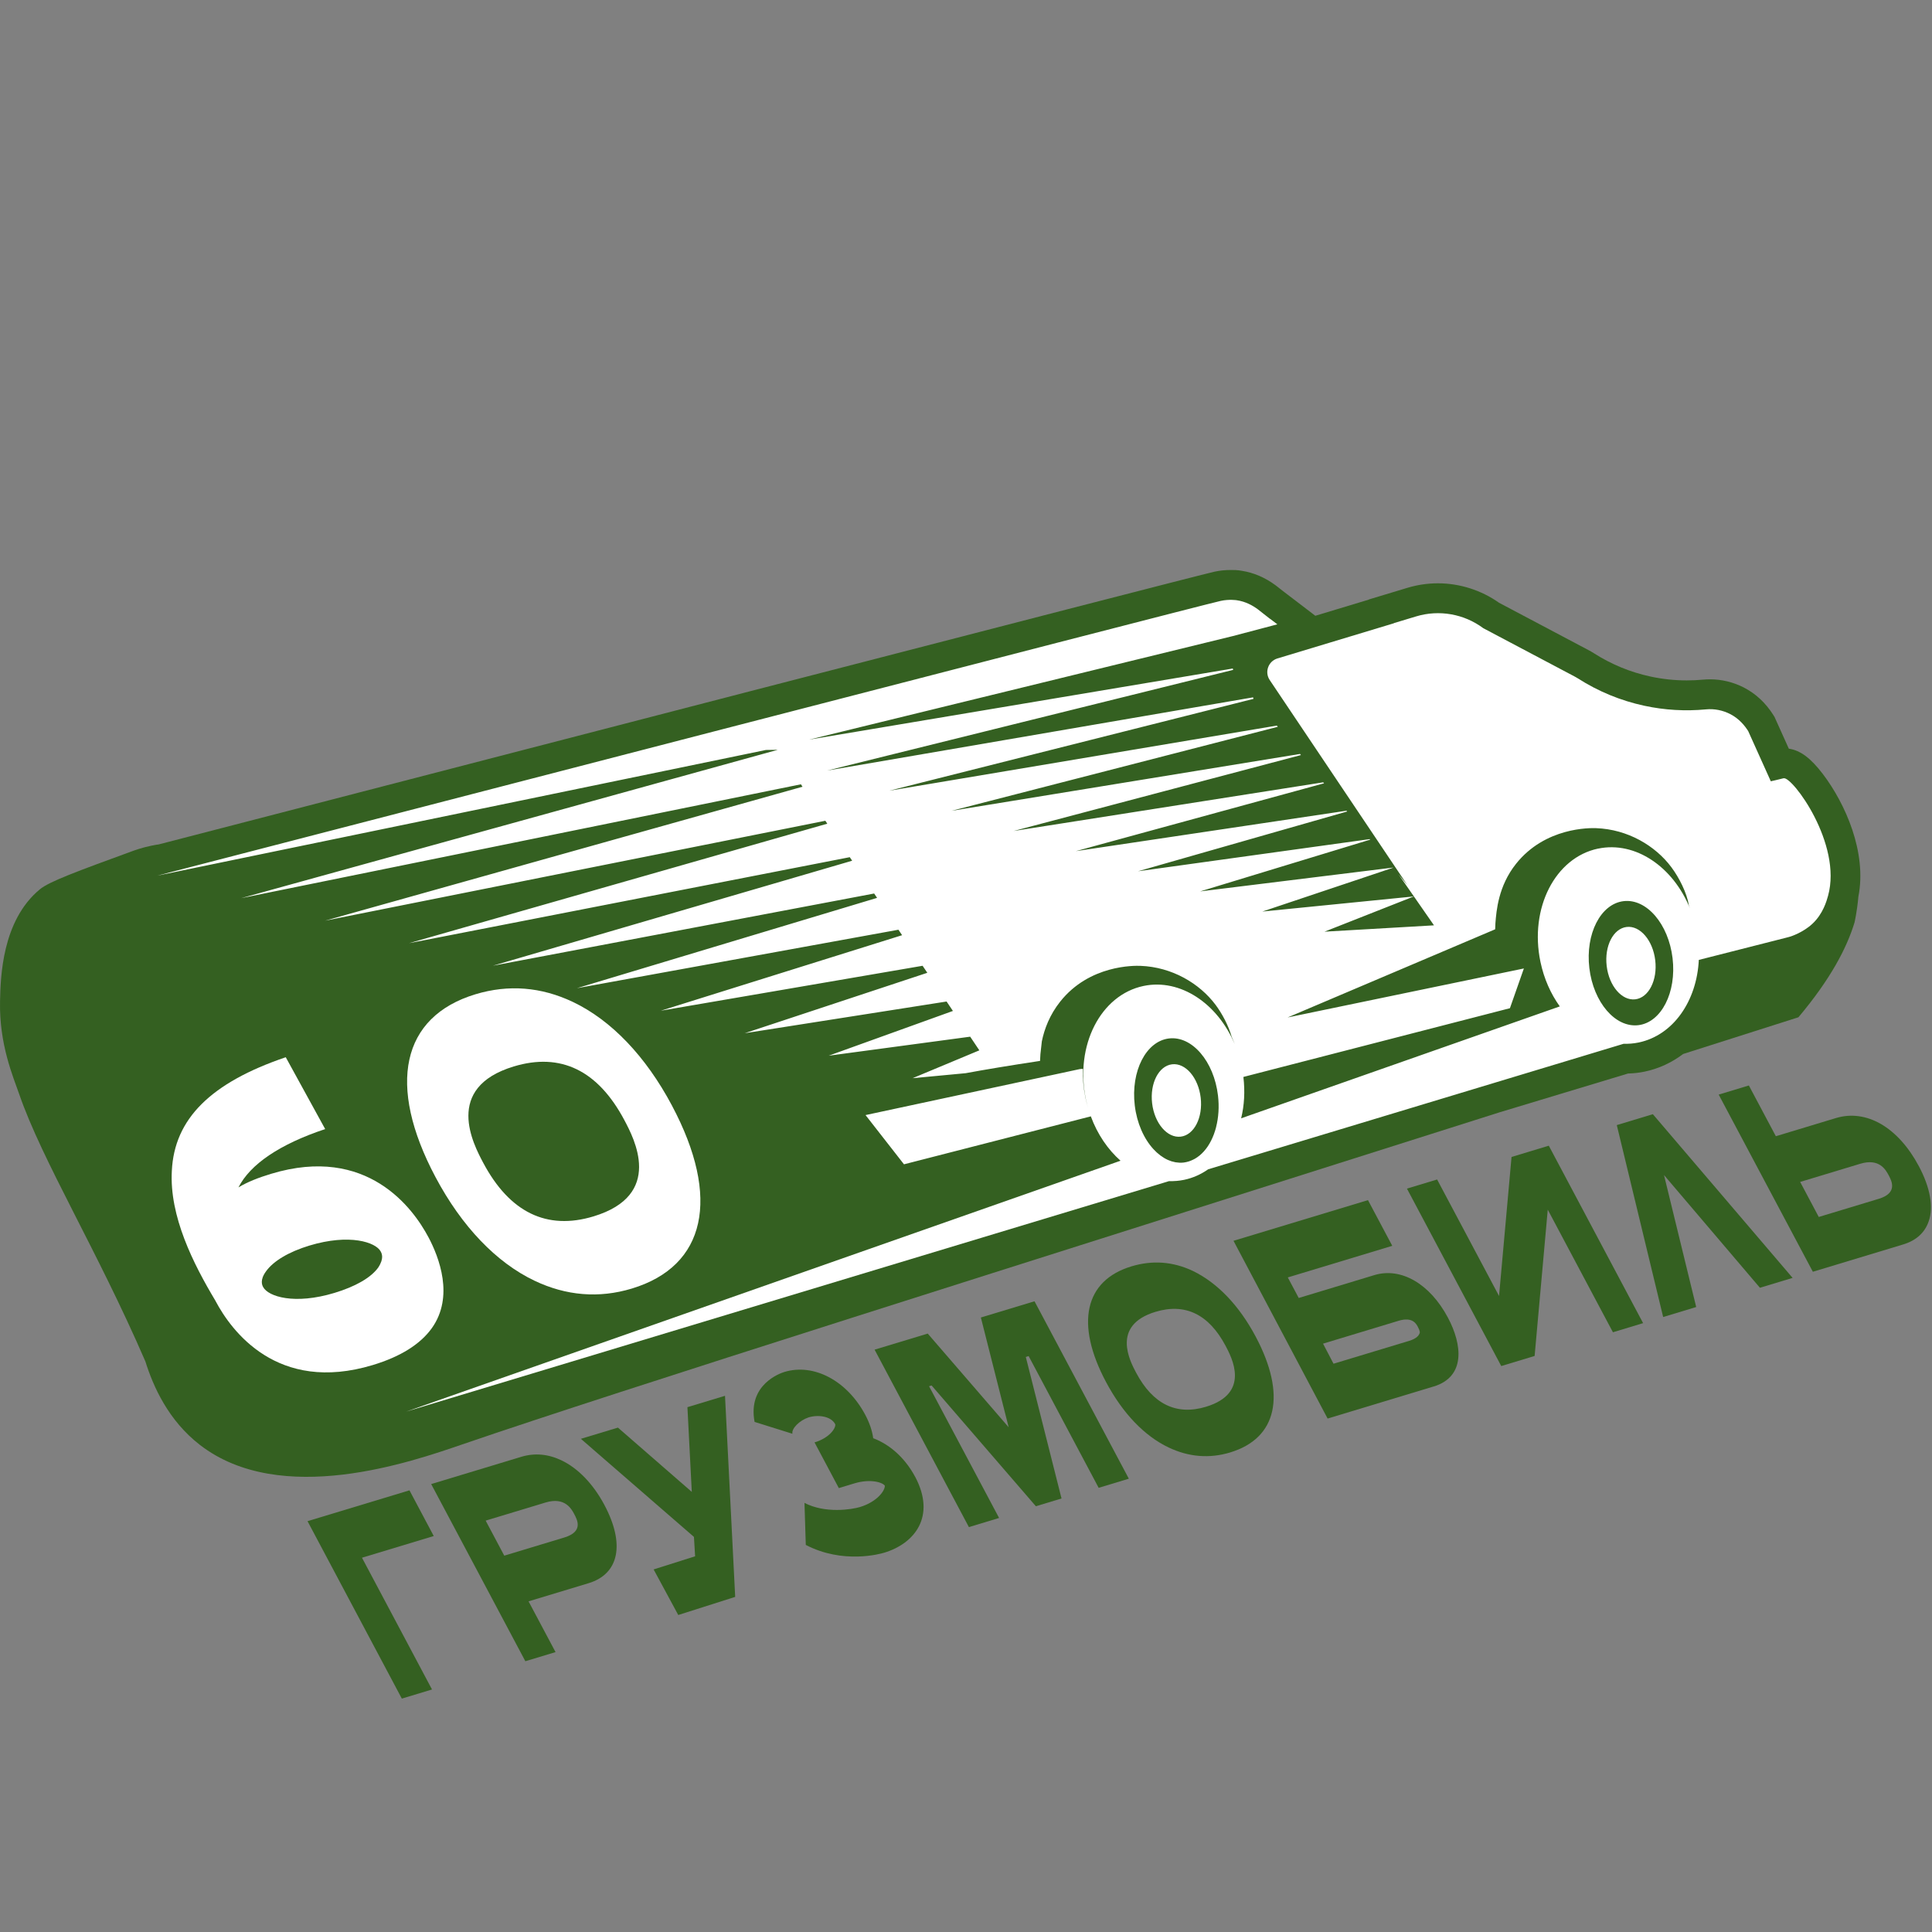 <?xml version="1.0" encoding="UTF-8"?> <svg xmlns="http://www.w3.org/2000/svg" id="uuid-dd7b63fb-4fb7-4d72-9b78-6895eb18088f" data-name="зеленый с белым (копия)" viewBox="0 0 850.39 850.39"><rect x="0" y="0" width="850.39" height="850.39" fill="#808080" stroke="none"/><defs><style> .uuid-cf1f6d36-42b8-4670-b077-f37630135b7c { fill: #fff; } .uuid-a7654d6e-2c72-40ec-a01c-0203437e752f { fill: #346021; } </style></defs><path class="uuid-a7654d6e-2c72-40ec-a01c-0203437e752f" d="M802.33,340.67c-5.3-6.96-9.89-10.41-14.96-11.13l-3.63-8.06-2.29-5.08-.37-.83-.48-.77c-3.37-5.37-7.76-9.46-13.03-12.18-4.59-2.36-9.74-3.61-14.88-3.61-1.01,0-2.02,.05-3.03,.14-2.39,.23-4.82,.34-7.21,.34-5.34,0-10.7-.57-15.91-1.69-8.91-1.91-17.33-5.38-25.03-10.31-.8-.51-1.53-.93-2.3-1.33l-39.4-20.85c-7.8-5.53-17.31-8.56-26.89-8.56-4.55,0-9.06,.67-13.41,1.98l-9.77,2.95-7.26,2.19-.02,.07-23.51,7.1-8.74-6.68-3.19-2.43-2.56-1.96-.89-.7-.75-.59-1.12-.88-.15-.11-.15-.11c-4.59-3.38-9.55-5.51-14.78-6.33-1.86-.36-3.58-.36-4.9-.36h0c-2.46,0-4.88,.25-7.17,.75-9.44,2.05-379.97,98.07-464.74,120.05-.3,.04-.6,.08-.9,.12-.67,.11-1.43,.25-2.27,.43-4.16,.86-7.24,1.98-8.48,2.43-24.31,8.89-36.47,13.34-40.64,16.79C.8,405.31,.25,430.27,.02,440.68c-.42,19.04,5.8,33.3,8.42,40.89,10.22,29.56,34.33,68.62,55.56,117.7,3.44,11,10.09,25.97,23.98,36.71,35.69,27.6,93.35,7.38,115.49-.21,70.7-24.24,233.91-75.48,456.54-146.16l56.58-17.09c2.51-.06,4.99-.35,7.37-.85,6.25-1.31,11.94-4,16.9-7.75,16.64-5.3,33.55-10.68,50.74-16.16,14.04-16.67,21.32-30.51,24.71-41.81,0,0,1.11-4.81,1.68-11.31,3.83-19.49-5.79-41-15.66-53.97Z"></path><g><path class="uuid-a7654d6e-2c72-40ec-a01c-0203437e752f" d="M190.16,743.64l-13.29,4.02-41.51-78.1,44.87-13.57,10.69,20.11-31.59,9.55,30.82,57.98Z"></path><path class="uuid-a7654d6e-2c72-40ec-a01c-0203437e752f" d="M244.53,727.19l-13.29,4.02-41.45-77.98,39.7-12.01c5.83-1.76,11.77-1.23,17.61,1.55,7.34,3.49,14.02,10.41,18.95,19.68,9.15,17.21,6.45,30.35-6.98,34.41l-26.42,7.99,11.88,22.34Zm-22.57-42.45l26.42-7.99c8.48-2.57,5.75-7.71,4.39-10.28-1.19-2.24-4.1-7.7-12.58-5.14l-26.42,7.99,8.19,15.42Z"></path><path class="uuid-a7654d6e-2c72-40ec-a01c-0203437e752f" d="M319.12,614.37l4.48,88.52-25.06,7.97-10.84-20.06,18.26-5.78-.51-8.53-49.77-43.18,16.31-4.93,32.51,28.29-1.92-37.29,16.53-5Z"></path><path class="uuid-a7654d6e-2c72-40ec-a01c-0203437e752f" d="M402.81,650.01c9.26,17.43-.16,29.36-13.59,33.42-1.84,.56-18.19,5.11-34.54-3.42l-.58-18.5c9.13,4.76,20.75,2.93,24.44,1.82,7.53-2.28,11.06-7.24,10.93-9.4-1.05-1.5-6.45-3.11-13.39-1.01l-6.86,2.08-10.69-20.11c6.57-1.99,9.38-6.21,9.13-7.95l-.06-.12c-1.84-3.46-7.39-4.24-11.68-2.95-4,1.34-7.59,4.89-7.13,7.21l-16.65-5.21c-3.15-16.55,11.45-21.49,13.15-22,12.91-3.91,27.58,3.85,35.59,18.93,1.9,3.58,3.03,7,3.47,10.24,8.37,3.17,14.65,9.83,18.45,16.98Z"></path><path class="uuid-a7654d6e-2c72-40ec-a01c-0203437e752f" d="M496.88,650.86l-13.29,4.02-30.82-57.98-1.25,.38,15.72,62.29-11.29,3.42-45.9-53.16-1.11,.34,30.82,57.98-13.29,4.02-41.51-78.1,23.39-7.08,35.62,41.23-12.23-48.31,23.61-7.14,41.52,78.1Z"></path><path class="uuid-a7654d6e-2c72-40ec-a01c-0203437e752f" d="M541.51,639.3c-9.15,2.77-18.28,2.03-27.11-2.17-10.66-5.07-20.23-15.02-27.6-28.88-13.6-25.58-9.41-44.61,11.18-50.84,9.23-2.79,18.3-2.16,27.12,2.03,10.73,5.19,20.29,15.13,27.6,28.87,13.66,25.7,9.47,44.73-11.19,50.98Zm-32.9-61.89c-19.63,5.94-11.25,21.69-8.52,26.83,7.37,13.86,17.75,18.89,30.74,14.96,19.71-5.96,11.39-21.6,8.6-26.86-7.36-13.85-17.75-18.88-30.81-14.93Z"></path><path class="uuid-a7654d6e-2c72-40ec-a01c-0203437e752f" d="M631,610.28l-46.64,14.11-41.42-78.24,59.19-17.9,10.69,20.11-45.98,13.91,4.81,9.05,33.28-10.07c11.73-3.55,24.44,3.77,32.4,18.74,6.29,11.84,7.91,26-6.33,30.31Zm-44.04-10.02l33.36-10.09c3.39-1.03,4.28-2.59,4.48-3.17,.19-.44,.38-.89-.74-3.01-.71-1.34-2.38-4.47-8.43-2.64l-33.28,10.07,4.62,8.85Z"></path><path class="uuid-a7654d6e-2c72-40ec-a01c-0203437e752f" d="M681.72,504.29l41.51,78.1-13.28,4.02-28.69-53.96-5.78,64.39-14.69,4.44-41.51-78.1,13.28-4.02,27.26,51.28,5.5-61.19,16.38-4.96Z"></path><path class="uuid-a7654d6e-2c72-40ec-a01c-0203437e752f" d="M789.04,562.47l-14.39,4.35-42.22-49.61,14.17,58.09-14.54,4.4-20.41-84.48,15.87-4.8,61.51,72.05Z"></path><path class="uuid-a7654d6e-2c72-40ec-a01c-0203437e752f" d="M837.66,547.77l-39.71,12.01-41.45-77.98,13.28-4.02,11.88,22.34,26.42-7.99c13.43-4.06,27.41,4.03,36.56,21.24,4.93,9.27,6.5,17.87,4.33,24.11-1.69,5.04-5.49,8.53-11.31,10.29Zm-37.11-12.11l26.42-7.99c8.48-2.57,5.63-7.93,4.39-10.28-1.31-2.45-4.1-7.71-12.58-5.14l-26.42,7.99,8.19,15.42Z"></path></g><g><path class="uuid-cf1f6d36-42b8-4670-b077-f37630135b7c" d="M188.54,544.48c4.79,9.01,11.39,26.26,1.56,40.09-5.04,7.06-13.75,12.56-25.99,16.26-42.19,12.76-62.41-15.33-69.16-28.04-.09-.17-.19-.36-.19-.36-9.65-16.12-20.26-37.09-19.12-57.1,1.11-22.86,17.14-38.77,50.14-49.98l17.35,31.62c-20.11,6.71-33.01,15.52-38.17,25.68,3.99-2.43,8.93-4.34,14.4-5.99,42.31-12.8,62.52,15.3,69.17,27.82Zm-20.98,6.35c-2.15-4.05-13.69-7.93-31.4-2.57-9.09,2.75-15.84,6.84-19.03,11.28-2.91,3.95-1.69,6.25-1.31,6.95,2.25,4.24,13.81,7.91,31.41,2.59,9.21-2.78,16.05-6.7,19.24-11.14,2.69-4.1,1.57-6.21,1.09-7.1Z"></path><path class="uuid-cf1f6d36-42b8-4670-b077-f37630135b7c" d="M295.78,486.65c21.57,40.58,14.96,70.65-17.67,80.52-14.45,4.37-28.87,3.2-42.82-3.44-16.84-8.01-32.05-23.89-43.59-45.6-21.57-40.58-14.96-70.65,17.56-80.49,14.57-4.41,28.99-3.24,42.93,3.39,16.84,8.01,32.05,23.89,43.59,45.61Zm-20.98,6.35c-11.63-21.88-28.03-29.83-48.66-23.59-31,9.38-17.77,34.26-13.46,42.38,11.63,21.88,28.03,29.82,48.54,23.62,31.12-9.41,17.89-34.29,13.58-42.41Z"></path><g><path class="uuid-cf1f6d36-42b8-4670-b077-f37630135b7c" d="M515.91,468.46c-5.9,.7-9.84,8.4-8.79,17.2,1.05,8.79,6.68,15.35,12.58,14.65,5.9-.7,9.84-8.4,8.79-17.2-1.05-8.79-6.68-15.35-12.58-14.65Z"></path><path class="uuid-cf1f6d36-42b8-4670-b077-f37630135b7c" d="M715.99,408.01c-5.9,.7-9.84,8.4-8.79,17.2,1.05,8.79,6.68,15.35,12.58,14.65,5.9-.7,9.84-8.4,8.79-17.2-1.05-8.79-6.68-15.35-12.58-14.65Z"></path><path class="uuid-cf1f6d36-42b8-4670-b077-f37630135b7c" d="M785.12,342.54c-.15,.03-1.3,.33-3.25,.79-1.04,.25-1.89,.44-2.43,.56-3.32-7.36-6.63-14.72-9.95-22.09-1.4-2.22-3.87-5.41-7.92-7.49-3.24-1.66-6.93-2.43-10.67-2.07-9.1,.86-18.22,.33-27.11-1.59-10.44-2.24-20.31-6.31-29.34-12.09-.43-.27-.84-.51-1.28-.74l-40.3-21.32c-8.44-6.29-19.44-8.24-29.55-5.18l-9.77,2.95-.02,.07-51.25,15.48c-4.04,1.22-5.75,6-3.4,9.51l60.59,90.27-3.89-4.75,6.76,9.72,8.85,12.73-48.21,2.79,39.36-15.52-66.72,6.66,57.58-19.29-.05-.06-84.89,10.48,74.83-22.78-.19-.23-102,14.15,92.05-26.31-.28-.34-119.13,17.79,109.25-29.86-.35-.43-136.27,21.42,126.45-33.42-.4-.49-153.42,25.04,143.64-36.99-.44-.53-170.57,28.66,160.32-40.43-.2-.66-187.48,32.22,178.72-44.31c-.06-.2-.12-.4-.17-.6-62.14,10.43-124.29,20.86-186.43,31.29l186.45-45.57h0c6.53-1.72,13.07-3.45,19.6-5.17l-3.19-2.43s-.02,0-.05,.01c-1.29-1.01-2.54-1.99-3.53-2.77-.85-.67-1.52-1.19-1.87-1.46-2.13-1.57-5.26-3.39-9.27-3.96,0,0-3.28-.52-6.99,.29-9.59,2.08-428.15,110.57-468.12,120.94l267.91-55.32c1.74-.02,3.48-.05,5.22-.07l-236.19,65.3,246.37-50.12c.24,.36,.48,.71,.71,1.07l-210.14,58.96,220.19-43.98c.29,.43,.57,.86,.86,1.29l-184.11,52.6,194-37.86c.35,.52,.7,1.04,1.05,1.56l-158.1,46.2,167.78-31.77c.43,.64,.86,1.28,1.29,1.92l-132.13,39.76,141.53-25.74c.54,.8,1.08,1.6,1.61,2.41l-106.2,33.24,115.22-19.78c.69,1.03,1.38,2.06,2.08,3.09l-80.36,26.59,88.84-13.95c.93,1.38,1.86,2.77,2.79,4.15l-54.68,19.7,62.28-8.37c1.34,2,2.69,4.01,4.03,6.01l-29.37,12.26,23.34-2.2c8.38-1.56,19.29-3.37,32.75-5.41,.05-.98,.11-1.96,.16-2.94,.21-1.89,.42-3.79,.63-5.68,1.11-5.38,3.42-11.63,8.12-17.53,12.88-16.16,32.57-15.78,35.23-15.69,14,.51,26.11,7.78,33.12,17.16,2.88,3.85,5.68,9.14,7.07,14.02,.51,1.05,.91,2.19,1.36,3.29-7.55-17.92-23.97-28.99-40.12-25.62-18.95,3.96-30.32,26.27-25.4,49.84,.27,1.31,.6,2.58,.96,3.84-.44-1.46-.83-2.95-1.15-4.48-.9-4.31-1.24-8.58-1.11-12.7-.46,.03-.88,.05-1.35,.09l-9.67,2.08-34.47,7.4h0l-50.19,10.77,16.92,21.67c27.65-7.07,55.09-14.12,82.24-21.11,2.91,7.9,7.5,14.61,13.08,19.53l-314.42,110.42,335.76-101.44c2.2,.06,4.42-.11,6.64-.57,3.89-.81,7.43-2.43,10.6-4.64l182.84-55.24c2.2,.06,4.42-.11,6.64-.57,15.26-3.19,25.59-18.29,26.47-36.35,13.03-3.32,26.04-6.64,39.17-9.96,.37-.09,.74-.2,1.1-.31,0,0,5.49-1.67,9.74-5.64,4.69-4.38,6.25-10.06,6.88-12.31,6.33-22.89-15.74-52.54-19.51-51.73Zm-249.83,153.56c-.26,1.03-.58,2.03-.93,2.99-.02,.06-.04,.12-.06,.18-.72,1.92-1.6,3.68-2.63,5.23-.05,.08-.11,.15-.16,.23-.45,.66-.93,1.28-1.44,1.86-.1,.11-.2,.23-.3,.34-1.13,1.24-2.39,2.27-3.75,3.06-.17,.1-.35,.19-.53,.28-.52,.27-1.05,.51-1.59,.71-.2,.07-.4,.15-.61,.22-.72,.22-1.46,.41-2.23,.5-.62,.07-1.23,.1-1.84,.08-.29,0-.58-.06-.88-.09-.31-.03-.62-.05-.93-.1-.39-.07-.78-.17-1.16-.28-.2-.05-.4-.09-.6-.15-.46-.14-.92-.33-1.37-.52-.11-.05-.23-.09-.34-.14-.51-.23-1.01-.5-1.5-.79-.05-.03-.1-.05-.15-.09-.53-.32-1.05-.67-1.56-1.05-.01,0-.02-.02-.04-.03-1.05-.79-2.06-1.71-3.01-2.75-4.17-4.56-7.26-11.36-8.2-19.22-1.8-15.07,4.95-28.27,15.06-29.48,10.12-1.21,19.78,10.04,21.57,25.11,.59,4.96,.24,9.7-.83,13.89Zm185.85-44.86c-10.12,1.21-19.78-10.04-21.57-25.11-1.8-15.07,4.95-28.27,15.06-29.48,10.12-1.21,19.78,10.04,21.57,25.11,1.8,15.07-4.95,28.27-15.06,29.48Zm-17.7-77.73c-18.95,3.96-30.32,26.27-25.4,49.84,1.55,7.44,4.55,14.11,8.52,19.63l-140.26,49.26c1.39-5.67,1.75-11.85,.99-18.21,.94-.24,11.91-3.08,12.34-3.19,25.83-6.67,79.15-20.42,104.98-27.07,2.05-5.83,4.09-11.66,6.14-17.49-3.29,.68-6.59,1.37-9.88,2.05l-94.13,19.52,91.37-38.81c.03-.87,.04-1.74,.11-2.65,.43-5.53,1.28-16.39,9.08-26.18,12.88-16.16,32.57-15.78,35.23-15.69,14,.51,26.11,7.78,33.12,17.16,3.47,4.64,6.85,11.35,7.75,16.93,.17,.41,.3,.85,.47,1.27-7.41-18.36-24.06-29.77-40.44-26.35Z"></path></g></g></svg> 